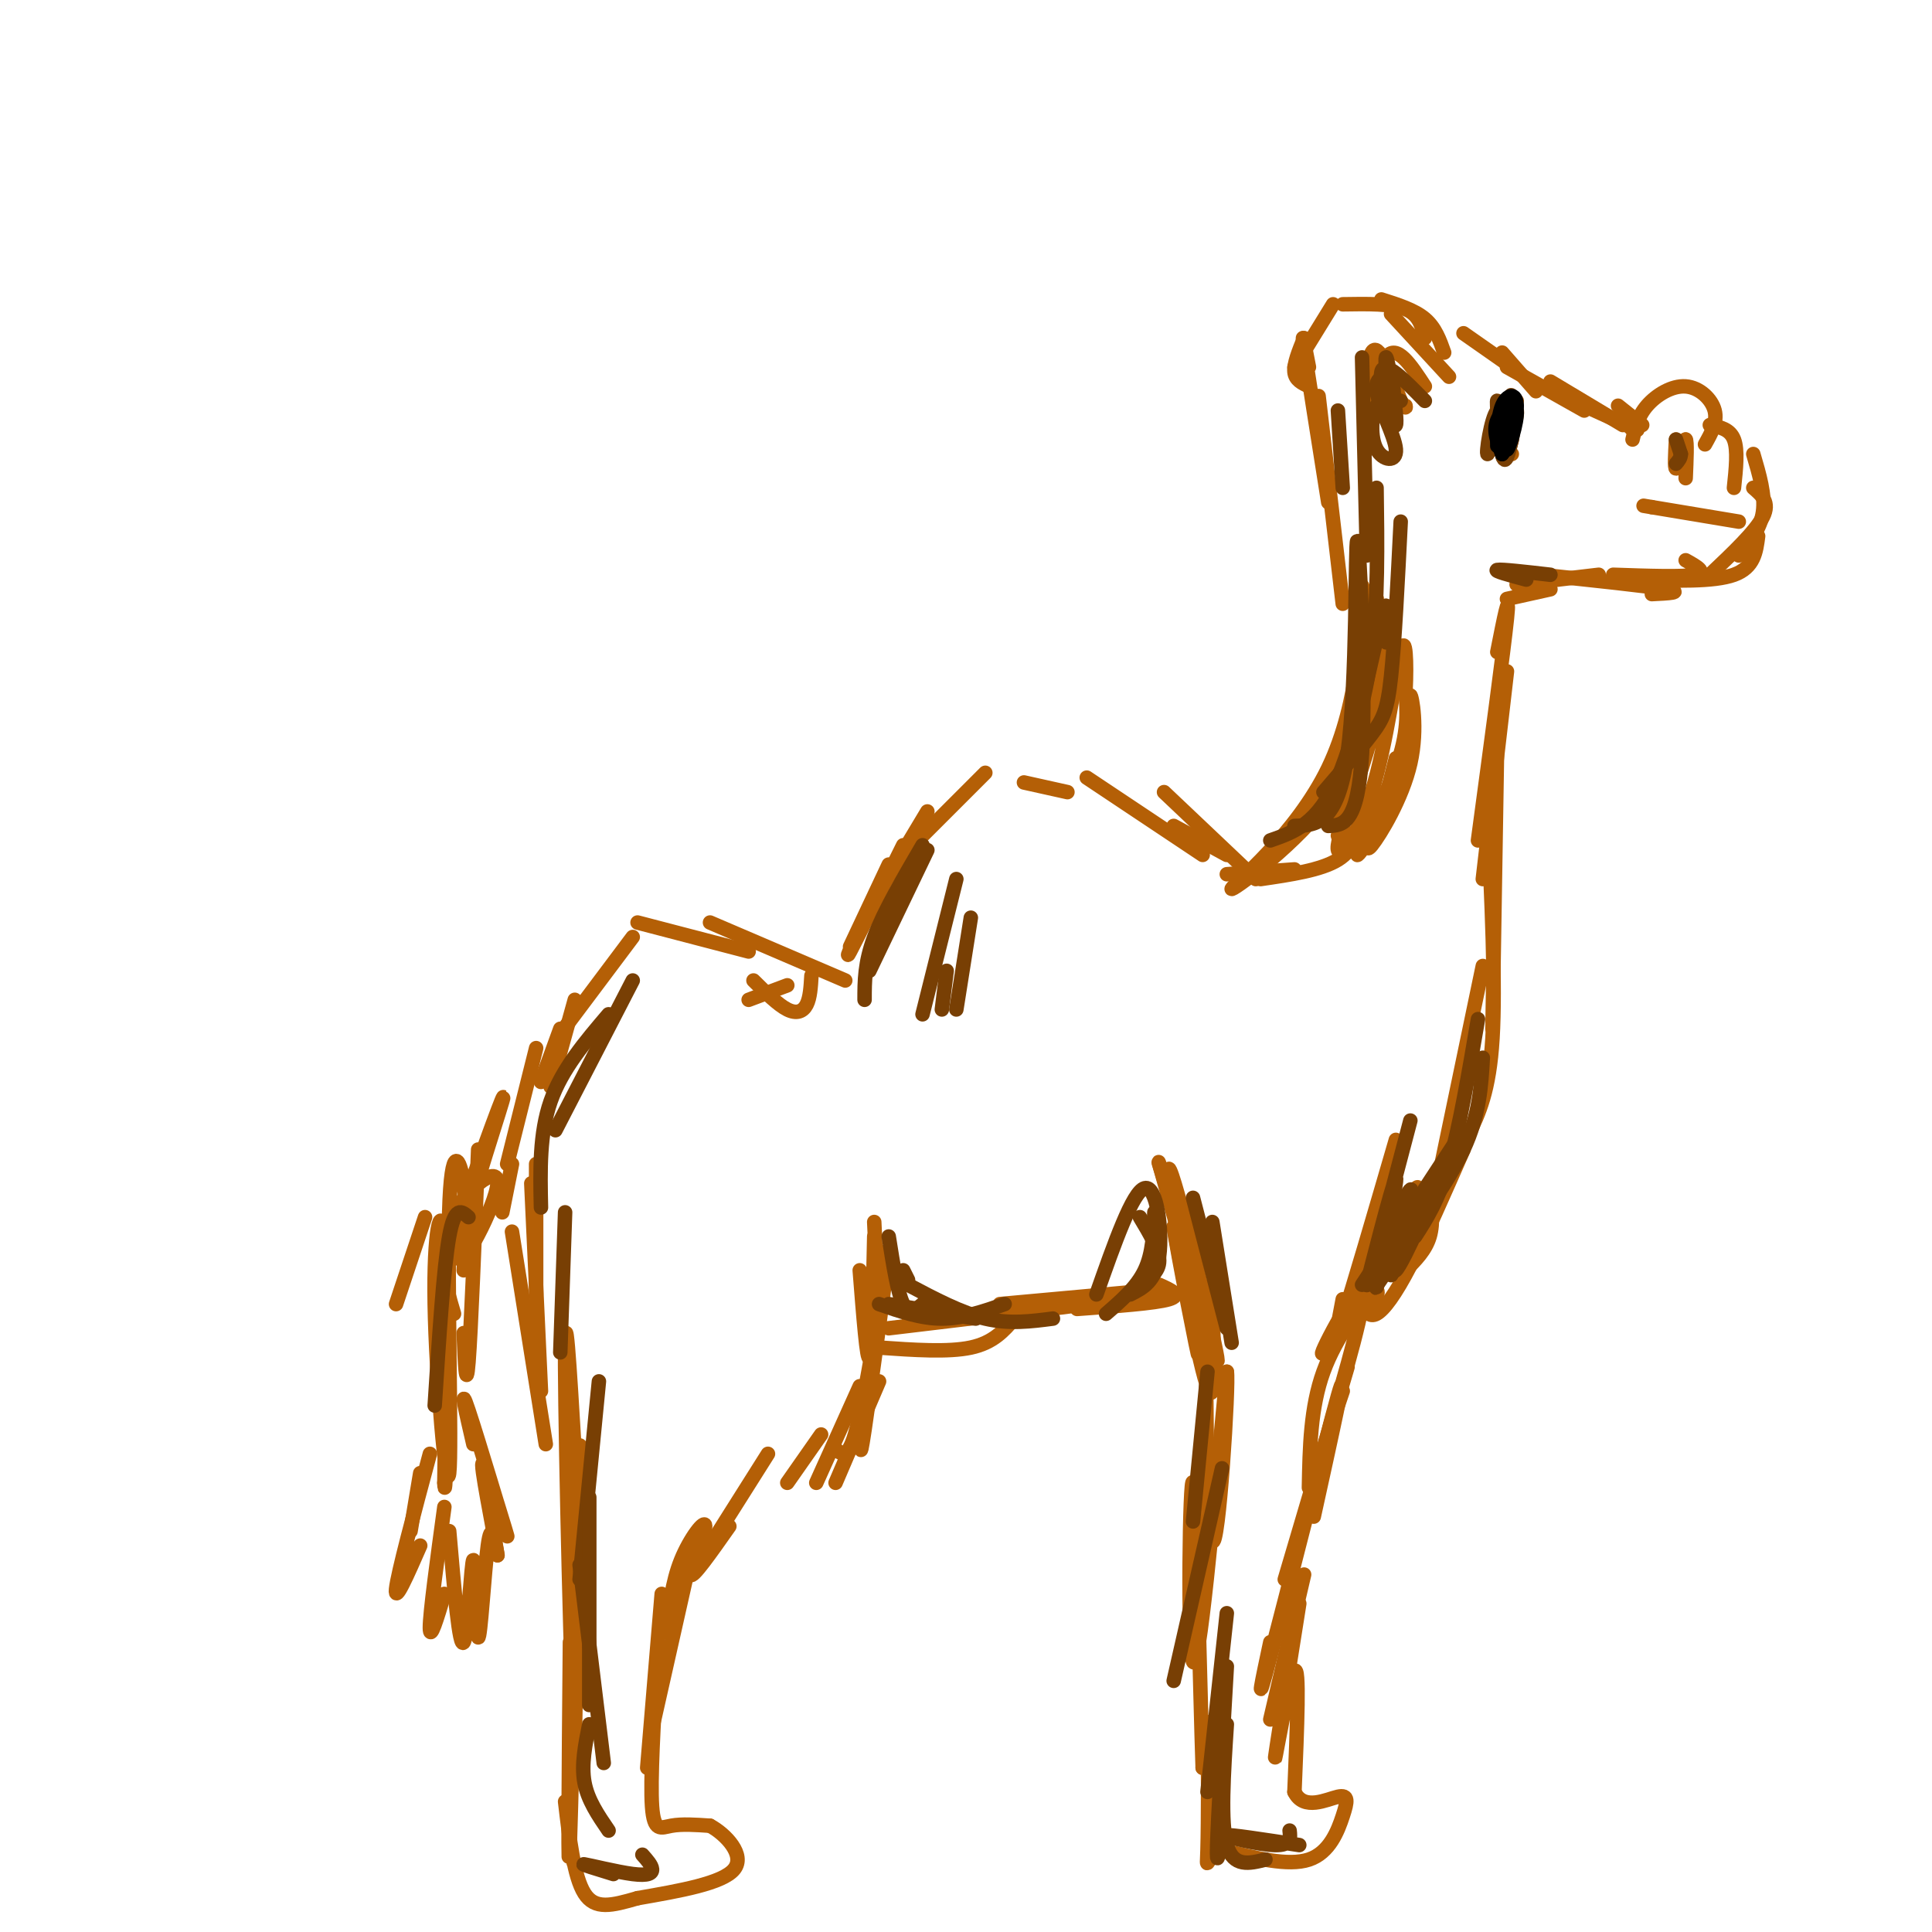 <svg viewBox='0 0 400 400' version='1.1' xmlns='http://www.w3.org/2000/svg' xmlns:xlink='http://www.w3.org/1999/xlink'><g fill='none' stroke='rgb(180,95,6)' stroke-width='3' stroke-linecap='round' stroke-linejoin='round'><path d='M254,177c0.000,0.000 -11.000,-6.000 -11,-6'/><path d='M260,182c0.000,0.000 -19.000,-18.000 -19,-18'/><path d='M249,177c0.000,0.000 -24.000,-16.000 -24,-16'/><path d='M221,164c0.000,0.000 -9.000,-2.000 -9,-2'/><path d='M204,160c0.000,0.000 -13.000,13.000 -13,13'/><path d='M192,168c0.000,0.000 -12.000,20.000 -12,20'/><path d='M187,175c-4.833,9.750 -9.667,19.500 -11,22c-1.333,2.500 0.833,-2.250 3,-7'/><path d='M184,179c0.000,0.000 -8.000,17.000 -8,17'/><path d='M163,204c0.000,0.000 -8.000,3.000 -8,3'/><path d='M168,202c-0.133,2.289 -0.267,4.578 -1,6c-0.733,1.422 -2.067,1.978 -4,1c-1.933,-0.978 -4.467,-3.489 -7,-6'/><path d='M175,203c0.000,0.000 -28.000,-12.000 -28,-12'/><path d='M155,197c0.000,0.000 -23.000,-6.000 -23,-6'/><path d='M131,194c0.000,0.000 -15.000,20.000 -15,20'/><path d='M119,207c0.000,0.000 -5.000,18.000 -5,18'/><path d='M116,213c0.000,0.000 -4.000,11.000 -4,11'/><path d='M111,217c0.000,0.000 -6.000,24.000 -6,24'/><path d='M106,241c0.000,0.000 -2.000,10.000 -2,10'/><path d='M111,241c0.000,0.000 0.000,27.000 0,27'/><path d='M110,245c0.000,0.000 2.000,43.000 2,43'/><path d='M106,255c0.000,0.000 7.000,44.000 7,44'/><path d='M182,286c0.000,0.000 -9.000,21.000 -9,21'/><path d='M178,287c0.000,0.000 -9.000,20.000 -9,20'/><path d='M170,297c0.000,0.000 -7.000,10.000 -7,10'/><path d='M159,301c0.000,0.000 -12.000,19.000 -12,19'/><path d='M151,316c-3.851,5.476 -7.702,10.952 -8,10c-0.298,-0.952 2.958,-8.333 3,-10c0.042,-1.667 -3.131,2.381 -5,7c-1.869,4.619 -2.435,9.810 -3,15'/><path d='M144,318c0.000,0.000 -9.000,40.000 -9,40'/><path d='M137,330c0.000,0.000 -3.000,36.000 -3,36'/><path d='M136,345c-0.689,11.800 -1.378,23.600 -1,29c0.378,5.400 1.822,4.400 4,4c2.178,-0.400 5.089,-0.200 8,0'/><path d='M147,378c3.244,1.733 7.356,6.067 5,9c-2.356,2.933 -11.178,4.467 -20,6'/><path d='M132,393c-5.378,1.556 -8.822,2.444 -11,-1c-2.178,-3.444 -3.089,-11.222 -4,-19'/><path d='M118,340c-0.244,27.533 -0.489,55.067 0,41c0.489,-14.067 1.711,-69.733 2,-80c0.289,-10.267 -0.356,24.867 -1,60'/><path d='M119,361c-0.689,-8.800 -1.911,-60.800 -2,-78c-0.089,-17.200 0.956,0.400 2,18'/><path d='M173,300c1.222,1.089 2.444,2.178 4,-3c1.556,-5.178 3.444,-16.622 4,-20c0.556,-3.378 -0.222,1.311 -1,6'/><path d='M179,291c-0.667,6.933 -1.333,13.867 0,5c1.333,-8.867 4.667,-33.533 5,-37c0.333,-3.467 -2.333,14.267 -5,32'/><path d='M182,279c7.167,0.500 14.333,1.000 19,0c4.667,-1.000 6.833,-3.500 9,-6'/><path d='M184,275c17.500,-2.083 35.000,-4.167 41,-5c6.000,-0.833 0.500,-0.417 -5,0'/><path d='M188,274c22.333,-2.583 44.667,-5.167 52,-6c7.333,-0.833 -0.333,0.083 -8,1'/><path d='M207,270c0.000,0.000 33.000,-3.000 33,-3'/><path d='M223,271c8.083,-0.583 16.167,-1.167 19,-2c2.833,-0.833 0.417,-1.917 -2,-3'/><path d='M254,181c0.000,0.000 14.000,-1.000 14,-1'/><path d='M261,182c6.250,-0.917 12.500,-1.833 16,-4c3.500,-2.167 4.250,-5.583 5,-9'/><path d='M277,173c0.400,1.244 0.800,2.489 2,3c1.200,0.511 3.200,0.289 5,-3c1.800,-3.289 3.400,-9.644 5,-16'/><path d='M285,170c-1.336,3.529 -2.673,7.058 -1,5c1.673,-2.058 6.354,-9.703 8,-17c1.646,-7.297 0.256,-14.245 0,-14c-0.256,0.245 0.622,7.684 -2,16c-2.622,8.316 -8.744,17.508 -9,17c-0.256,-0.508 5.356,-10.717 8,-18c2.644,-7.283 2.322,-11.642 2,-16'/><path d='M291,143c0.299,-5.774 0.047,-12.207 -1,-8c-1.047,4.207 -2.889,19.056 -6,29c-3.111,9.944 -7.491,14.985 -7,11c0.491,-3.985 5.855,-16.996 8,-27c2.145,-10.004 1.073,-17.002 0,-24'/><path d='M285,124c-0.008,-1.386 -0.026,7.151 -1,16c-0.974,8.849 -2.902,18.012 -10,27c-7.098,8.988 -19.367,17.801 -19,17c0.367,-0.801 13.368,-11.216 20,-25c6.632,-13.784 6.895,-30.938 7,-36c0.105,-5.062 0.053,1.969 0,9'/><path d='M282,132c0.238,4.429 0.833,11.000 -1,20c-1.833,9.000 -6.095,20.429 -6,17c0.095,-3.429 4.548,-21.714 9,-40'/><path d='M310,135c1.333,-6.750 2.667,-13.500 2,-7c-0.667,6.500 -3.333,26.250 -6,46'/><path d='M312,139c0.000,0.000 -5.000,43.000 -5,43'/><path d='M310,152c0.000,0.000 -1.000,61.000 -1,61'/><path d='M308,169c0.833,17.500 1.667,35.000 1,46c-0.667,11.000 -2.833,15.500 -5,20'/><path d='M307,200c0.000,0.000 -10.000,48.000 -10,48'/><path d='M303,238c-3.933,8.978 -7.867,17.956 -11,24c-3.133,6.044 -5.467,9.156 -7,10c-1.533,0.844 -2.267,-0.578 -3,-2'/><path d='M296,246c0.417,3.583 0.833,7.167 0,10c-0.833,2.833 -2.917,4.917 -5,7'/><path d='M289,236c-4.583,15.750 -9.167,31.500 -11,37c-1.833,5.500 -0.917,0.750 0,-4'/><path d='M287,255c4.445,-6.656 8.890,-13.311 5,-6c-3.890,7.311 -16.115,28.589 -18,31c-1.885,2.411 6.569,-14.043 8,-13c1.431,1.043 -4.163,19.584 -6,26c-1.837,6.416 0.081,0.708 2,-5'/><path d='M284,271c1.044,-2.511 2.089,-5.022 0,-3c-2.089,2.022 -7.311,8.578 -10,16c-2.689,7.422 -2.844,15.711 -3,24'/><path d='M279,283c0.000,0.000 -13.000,44.000 -13,44'/><path d='M272,314c3.667,-16.622 7.333,-33.244 5,-25c-2.333,8.244 -10.667,41.356 -14,54c-3.333,12.644 -1.667,4.822 0,-3'/><path d='M270,326c0.000,0.000 -7.000,30.000 -7,30'/><path d='M269,332c-2.556,16.067 -5.111,32.133 -5,32c0.111,-0.133 2.889,-16.467 4,-18c1.111,-1.533 0.556,11.733 0,25'/><path d='M268,371c1.923,4.002 6.732,1.506 9,1c2.268,-0.506 1.995,0.979 1,4c-0.995,3.021 -2.713,7.577 -7,9c-4.287,1.423 -11.144,-0.289 -18,-2'/><path d='M253,383c-3.476,1.274 -3.167,5.458 -3,0c0.167,-5.458 0.190,-20.560 0,-25c-0.190,-4.440 -0.595,1.780 -1,8'/><path d='M249,366c-0.524,-15.024 -1.333,-56.583 -2,-59c-0.667,-2.417 -1.190,34.310 0,37c1.190,2.690 4.095,-28.655 7,-60'/><path d='M254,284c0.506,2.163 -1.730,37.569 -3,35c-1.270,-2.569 -1.573,-43.115 -1,-51c0.573,-7.885 2.021,16.890 1,20c-1.021,3.110 -4.510,-15.445 -8,-34'/><path d='M243,254c0.456,3.681 5.596,29.884 5,26c-0.596,-3.884 -6.930,-37.853 -6,-38c0.930,-0.147 9.123,33.530 10,39c0.877,5.470 -5.561,-17.265 -12,-40'/><path d='M240,241c-0.833,-2.833 3.083,10.083 7,23'/><path d='M312,124c0.000,0.000 9.000,-2.000 9,-2'/><path d='M314,121c0.000,0.000 17.000,-2.000 17,-2'/><path d='M319,119c11.083,1.167 22.167,2.333 26,3c3.833,0.667 0.417,0.833 -3,1'/><path d='M334,119c7.250,0.250 14.500,0.500 17,0c2.500,-0.500 0.250,-1.750 -2,-3'/><path d='M339,120c7.917,0.250 15.833,0.500 20,-1c4.167,-1.500 4.583,-4.750 5,-8'/><path d='M354,119c4.750,-4.500 9.500,-9.000 11,-12c1.500,-3.000 -0.250,-4.500 -2,-6'/><path d='M360,115c2.250,-2.750 4.500,-5.500 5,-9c0.500,-3.500 -0.750,-7.750 -2,-12'/><path d='M359,101c0.417,-3.917 0.833,-7.833 0,-10c-0.833,-2.167 -2.917,-2.583 -5,-3'/><path d='M353,92c1.304,-2.315 2.607,-4.631 2,-7c-0.607,-2.369 -3.125,-4.792 -6,-5c-2.875,-0.208 -6.107,1.798 -8,4c-1.893,2.202 -2.446,4.601 -3,7'/><path d='M338,89c0.000,0.000 -1.000,-1.000 -1,-1'/><path d='M340,88c0.000,0.000 -5.000,-4.000 -5,-4'/><path d='M339,89c0.000,0.000 -11.000,-5.000 -11,-5'/><path d='M336,88c0.000,0.000 -15.000,-9.000 -15,-9'/><path d='M328,85c0.000,0.000 -16.000,-9.000 -16,-9'/><path d='M318,81c0.000,0.000 -7.000,-8.000 -7,-8'/><path d='M313,76c0.000,0.000 -10.000,-7.000 -10,-7'/><path d='M300,78c0.000,0.000 -12.000,-13.000 -12,-13'/><path d='M299,73c-0.917,-2.583 -1.833,-5.167 -4,-7c-2.167,-1.833 -5.583,-2.917 -9,-4'/><path d='M295,70c-0.583,-2.417 -1.167,-4.833 -4,-6c-2.833,-1.167 -7.917,-1.083 -13,-1'/><path d='M276,63c0.000,0.000 -8.000,13.000 -8,13'/><path d='M270,70c-1.083,2.667 -2.167,5.333 -2,7c0.167,1.667 1.583,2.333 3,3'/><path d='M271,76c-0.833,-4.333 -1.667,-8.667 -1,-4c0.667,4.667 2.833,18.333 5,32'/><path d='M273,82c0.000,0.000 5.000,43.000 5,43'/><path d='M295,80c-2.935,-4.482 -5.869,-8.964 -8,-6c-2.131,2.964 -3.458,13.375 -4,13c-0.542,-0.375 -0.298,-11.536 1,-14c1.298,-2.464 3.649,3.768 6,10'/><path d='M290,83c1.167,1.833 1.083,1.417 1,1'/><path d='M313,87c-0.689,2.778 -1.378,5.556 -1,4c0.378,-1.556 1.822,-7.444 2,-8c0.178,-0.556 -0.911,4.222 -2,9'/><path d='M312,92c0.417,-0.512 2.458,-6.292 2,-7c-0.458,-0.708 -3.417,3.655 -4,6c-0.583,2.345 1.208,2.673 3,3'/><path d='M347,91c-0.167,3.000 -0.333,6.000 0,6c0.333,0.000 1.167,-3.000 2,-6'/><path d='M349,91c0.333,0.333 0.167,4.167 0,8'/><path d='M360,108c0.000,0.000 -18.000,-3.000 -18,-3'/><path d='M342,105c-3.000,-0.500 -1.500,-0.250 0,0'/><path d='M88,252c0.000,0.000 -6.000,18.000 -6,18'/><path d='M99,238c-0.750,18.833 -1.500,37.667 -2,44c-0.500,6.333 -0.750,0.167 -1,-6'/><path d='M96,263c0.368,-6.416 0.737,-12.832 0,-18c-0.737,-5.168 -2.579,-9.086 -3,6c-0.421,15.086 0.578,49.178 0,54c-0.578,4.822 -2.732,-19.625 -3,-35c-0.268,-15.375 1.352,-21.679 2,-14c0.648,7.679 0.324,29.339 0,51'/><path d='M92,307c0.167,4.833 0.583,-8.583 1,-22'/><path d='M87,305c0.000,0.000 -2.000,12.000 -2,12'/><path d='M89,301c-3.333,12.417 -6.667,24.833 -7,28c-0.333,3.167 2.333,-2.917 5,-9'/><path d='M92,312c-1.500,11.000 -3.000,22.000 -3,25c0.000,3.000 1.500,-2.000 3,-7'/><path d='M93,317c1.059,12.285 2.118,24.571 3,23c0.882,-1.571 1.587,-16.998 2,-17c0.413,-0.002 0.534,15.423 1,16c0.466,0.577 1.276,-13.692 2,-19c0.724,-5.308 1.362,-1.654 2,2'/><path d='M103,322c-0.804,-5.340 -3.813,-19.689 -3,-19c0.813,0.689 5.450,16.416 5,15c-0.450,-1.416 -5.986,-19.976 -8,-26c-2.014,-6.024 -0.507,0.488 1,7'/><path d='M94,272c-1.884,-6.376 -3.767,-12.753 -1,-19c2.767,-6.247 10.185,-12.365 10,-8c-0.185,4.365 -7.973,19.214 -8,15c-0.027,-4.214 7.707,-27.490 9,-32c1.293,-4.510 -3.853,9.745 -9,24'/><path d='M95,252c-1.167,3.500 0.417,0.250 2,-3'/><path d='M182,274c0.000,0.000 -1.000,-21.000 -1,-21'/><path d='M181,256c-0.250,11.917 -0.500,23.833 -1,25c-0.500,1.167 -1.250,-8.417 -2,-18'/></g>
<g fill='none' stroke='rgb(120,63,4)' stroke-width='3' stroke-linecap='round' stroke-linejoin='round'><path d='M192,176c0.000,0.000 -12.000,25.000 -12,25'/><path d='M191,175c-4.000,6.833 -8.000,13.667 -10,19c-2.000,5.333 -2.000,9.167 -2,13'/><path d='M198,182c0.000,0.000 -7.000,28.000 -7,28'/><path d='M201,190c0.000,0.000 -3.000,19.000 -3,19'/><path d='M196,201c0.000,0.000 -1.000,8.000 -1,8'/><path d='M131,203c0.000,0.000 -16.000,31.000 -16,31'/><path d='M126,210c-4.833,5.667 -9.667,11.333 -12,18c-2.333,6.667 -2.167,14.333 -2,22'/><path d='M117,251c0.000,0.000 -1.000,29.000 -1,29'/><path d='M124,286c0.000,0.000 -4.000,41.000 -4,41'/><path d='M122,310c0.000,0.000 0.000,43.000 0,43'/><path d='M120,324c0.000,0.000 5.000,41.000 5,41'/><path d='M122,357c-0.833,4.167 -1.667,8.333 -1,12c0.667,3.667 2.833,6.833 5,10'/><path d='M133,384c0.964,1.083 1.929,2.167 2,3c0.071,0.833 -0.750,1.417 -4,1c-3.250,-0.417 -8.929,-1.833 -10,-2c-1.071,-0.167 2.464,0.917 6,2'/><path d='M251,253c0.000,0.000 4.000,25.000 4,25'/><path d='M247,248c0.000,0.000 7.000,27.000 7,27'/><path d='M236,252c2.000,3.333 4.000,6.667 4,9c0.000,2.333 -2.000,3.667 -4,5'/><path d='M239,251c-0.167,4.250 -0.333,8.500 -2,12c-1.667,3.500 -4.833,6.250 -8,9'/><path d='M234,268c2.644,-1.333 5.289,-2.667 6,-8c0.711,-5.333 -0.511,-14.667 -3,-14c-2.489,0.667 -6.244,11.333 -10,22'/><path d='M187,263c0.000,0.000 1.000,2.000 1,2'/><path d='M184,256c0.917,5.833 1.833,11.667 3,14c1.167,2.333 2.583,1.167 4,0'/><path d='M184,270c0.000,0.000 18.000,3.000 18,3'/><path d='M182,270c4.333,1.500 8.667,3.000 13,3c4.333,0.000 8.667,-1.500 13,-3'/><path d='M188,266c5.500,2.917 11.000,5.833 16,7c5.000,1.167 9.500,0.583 14,0'/><path d='M250,284c0.000,0.000 -3.000,31.000 -3,31'/><path d='M253,304c0.000,0.000 -10.000,44.000 -10,44'/><path d='M254,334c0.000,0.000 -4.000,37.000 -4,37'/><path d='M254,345c-0.917,15.667 -1.833,31.333 -2,37c-0.167,5.667 0.417,1.333 1,-3'/><path d='M254,357c-0.667,10.167 -1.333,20.333 0,25c1.333,4.667 4.667,3.833 8,3'/><path d='M287,133c0.267,-5.489 0.533,-10.978 -1,-5c-1.533,5.978 -4.867,23.422 -9,33c-4.133,9.578 -9.067,11.289 -14,13'/><path d='M268,171c4.494,-0.143 8.988,-0.286 11,-15c2.012,-14.714 1.542,-44.000 2,-44c0.458,0.000 1.845,29.286 1,44c-0.845,14.714 -3.923,14.857 -7,15'/><path d='M274,164c3.822,-4.444 7.644,-8.889 10,-12c2.356,-3.111 3.244,-4.889 4,-12c0.756,-7.111 1.378,-19.556 2,-32'/><path d='M285,101c0.167,11.833 0.333,23.667 -1,34c-1.333,10.333 -4.167,19.167 -7,28'/><path d='M282,74c0.000,0.000 1.000,41.000 1,41'/><path d='M278,101c0.000,0.000 -1.000,-16.000 -1,-16'/><path d='M290,83c-1.953,-0.507 -3.906,-1.014 -5,1c-1.094,2.014 -1.329,6.548 0,9c1.329,2.452 4.222,2.822 4,0c-0.222,-2.822 -3.560,-8.837 -4,-12c-0.440,-3.163 2.017,-3.475 3,-2c0.983,1.475 0.491,4.738 0,8'/><path d='M288,87c-0.424,-2.750 -1.485,-13.624 -1,-13c0.485,0.624 2.515,12.745 2,14c-0.515,1.255 -3.576,-8.356 -3,-11c0.576,-2.644 4.788,1.678 9,6'/><path d='M316,120c-3.417,-0.917 -6.833,-1.833 -6,-2c0.833,-0.167 5.917,0.417 11,1'/><path d='M309,89c0.000,0.000 1.000,-2.000 1,-2'/><path d='M312,86c0.470,-2.939 0.941,-5.879 1,-3c0.059,2.879 -0.293,11.576 -1,11c-0.707,-0.576 -1.767,-10.424 -2,-11c-0.233,-0.576 0.362,8.121 1,11c0.638,2.879 1.319,-0.061 2,-3'/><path d='M313,91c-0.198,-2.557 -1.692,-7.449 -3,-6c-1.308,1.449 -2.431,9.239 -2,9c0.431,-0.239 2.414,-8.507 3,-9c0.586,-0.493 -0.227,6.790 0,9c0.227,2.210 1.493,-0.654 2,-3c0.507,-2.346 0.253,-4.173 0,-6'/><path d='M313,85c-0.167,0.333 -0.583,4.167 -1,8'/><path d='M347,91c0.000,0.000 1.000,3.000 1,3'/><path d='M348,94c0.000,0.833 -0.500,1.417 -1,2'/><path d='M290,254c-0.679,3.887 -1.357,7.774 0,6c1.357,-1.774 4.750,-9.208 4,-8c-0.750,1.208 -5.643,11.060 -6,12c-0.357,0.940 3.821,-7.030 8,-15'/><path d='M296,249c-2.050,3.010 -11.176,18.036 -11,17c0.176,-1.036 9.656,-18.133 11,-19c1.344,-0.867 -5.446,14.497 -7,16c-1.554,1.503 2.127,-10.856 3,-15c0.873,-4.144 -1.064,-0.072 -3,4'/><path d='M289,252c-1.737,5.582 -4.579,17.537 -4,14c0.579,-3.537 4.579,-22.568 4,-22c-0.579,0.568 -5.737,20.734 -6,22c-0.263,1.266 4.368,-16.367 9,-34'/><path d='M282,266c0.000,0.000 19.000,-29.000 19,-29'/><path d='M287,262c6.333,-8.417 12.667,-16.833 16,-24c3.333,-7.167 3.667,-13.083 4,-19'/><path d='M293,256c2.417,-3.750 4.833,-7.500 7,-15c2.167,-7.500 4.083,-18.750 6,-30'/><path d='M267,379c0.178,1.533 0.356,3.067 -3,3c-3.356,-0.067 -10.244,-1.733 -10,-2c0.244,-0.267 7.622,0.867 15,2'/></g>
<g fill='none' stroke='rgb(0,0,0)' stroke-width='3' stroke-linecap='round' stroke-linejoin='round'><path d='M312,91c0.500,-4.167 1.000,-8.333 1,-8c0.000,0.333 -0.500,5.167 -1,10'/><path d='M312,93c0.470,-1.170 2.145,-9.095 2,-9c-0.145,0.095 -2.111,8.211 -2,9c0.111,0.789 2.299,-5.749 2,-8c-0.299,-2.251 -3.085,-0.215 -4,2c-0.915,2.215 0.043,4.607 1,7'/><path d='M311,94c1.000,-1.045 3.000,-7.156 3,-10c0.000,-2.844 -2.000,-2.419 -3,0c-1.000,2.419 -1.000,6.834 -1,8c0.000,1.166 0.000,-0.917 0,-3'/><path d='M310,89c0.000,-0.500 0.000,-0.250 0,0'/></g>
<g fill='none' stroke='rgb(120,63,4)' stroke-width='3' stroke-linecap='round' stroke-linejoin='round'><path d='M97,252c-1.417,-1.250 -2.833,-2.500 -4,4c-1.167,6.500 -2.083,20.750 -3,35'/></g>
</svg>